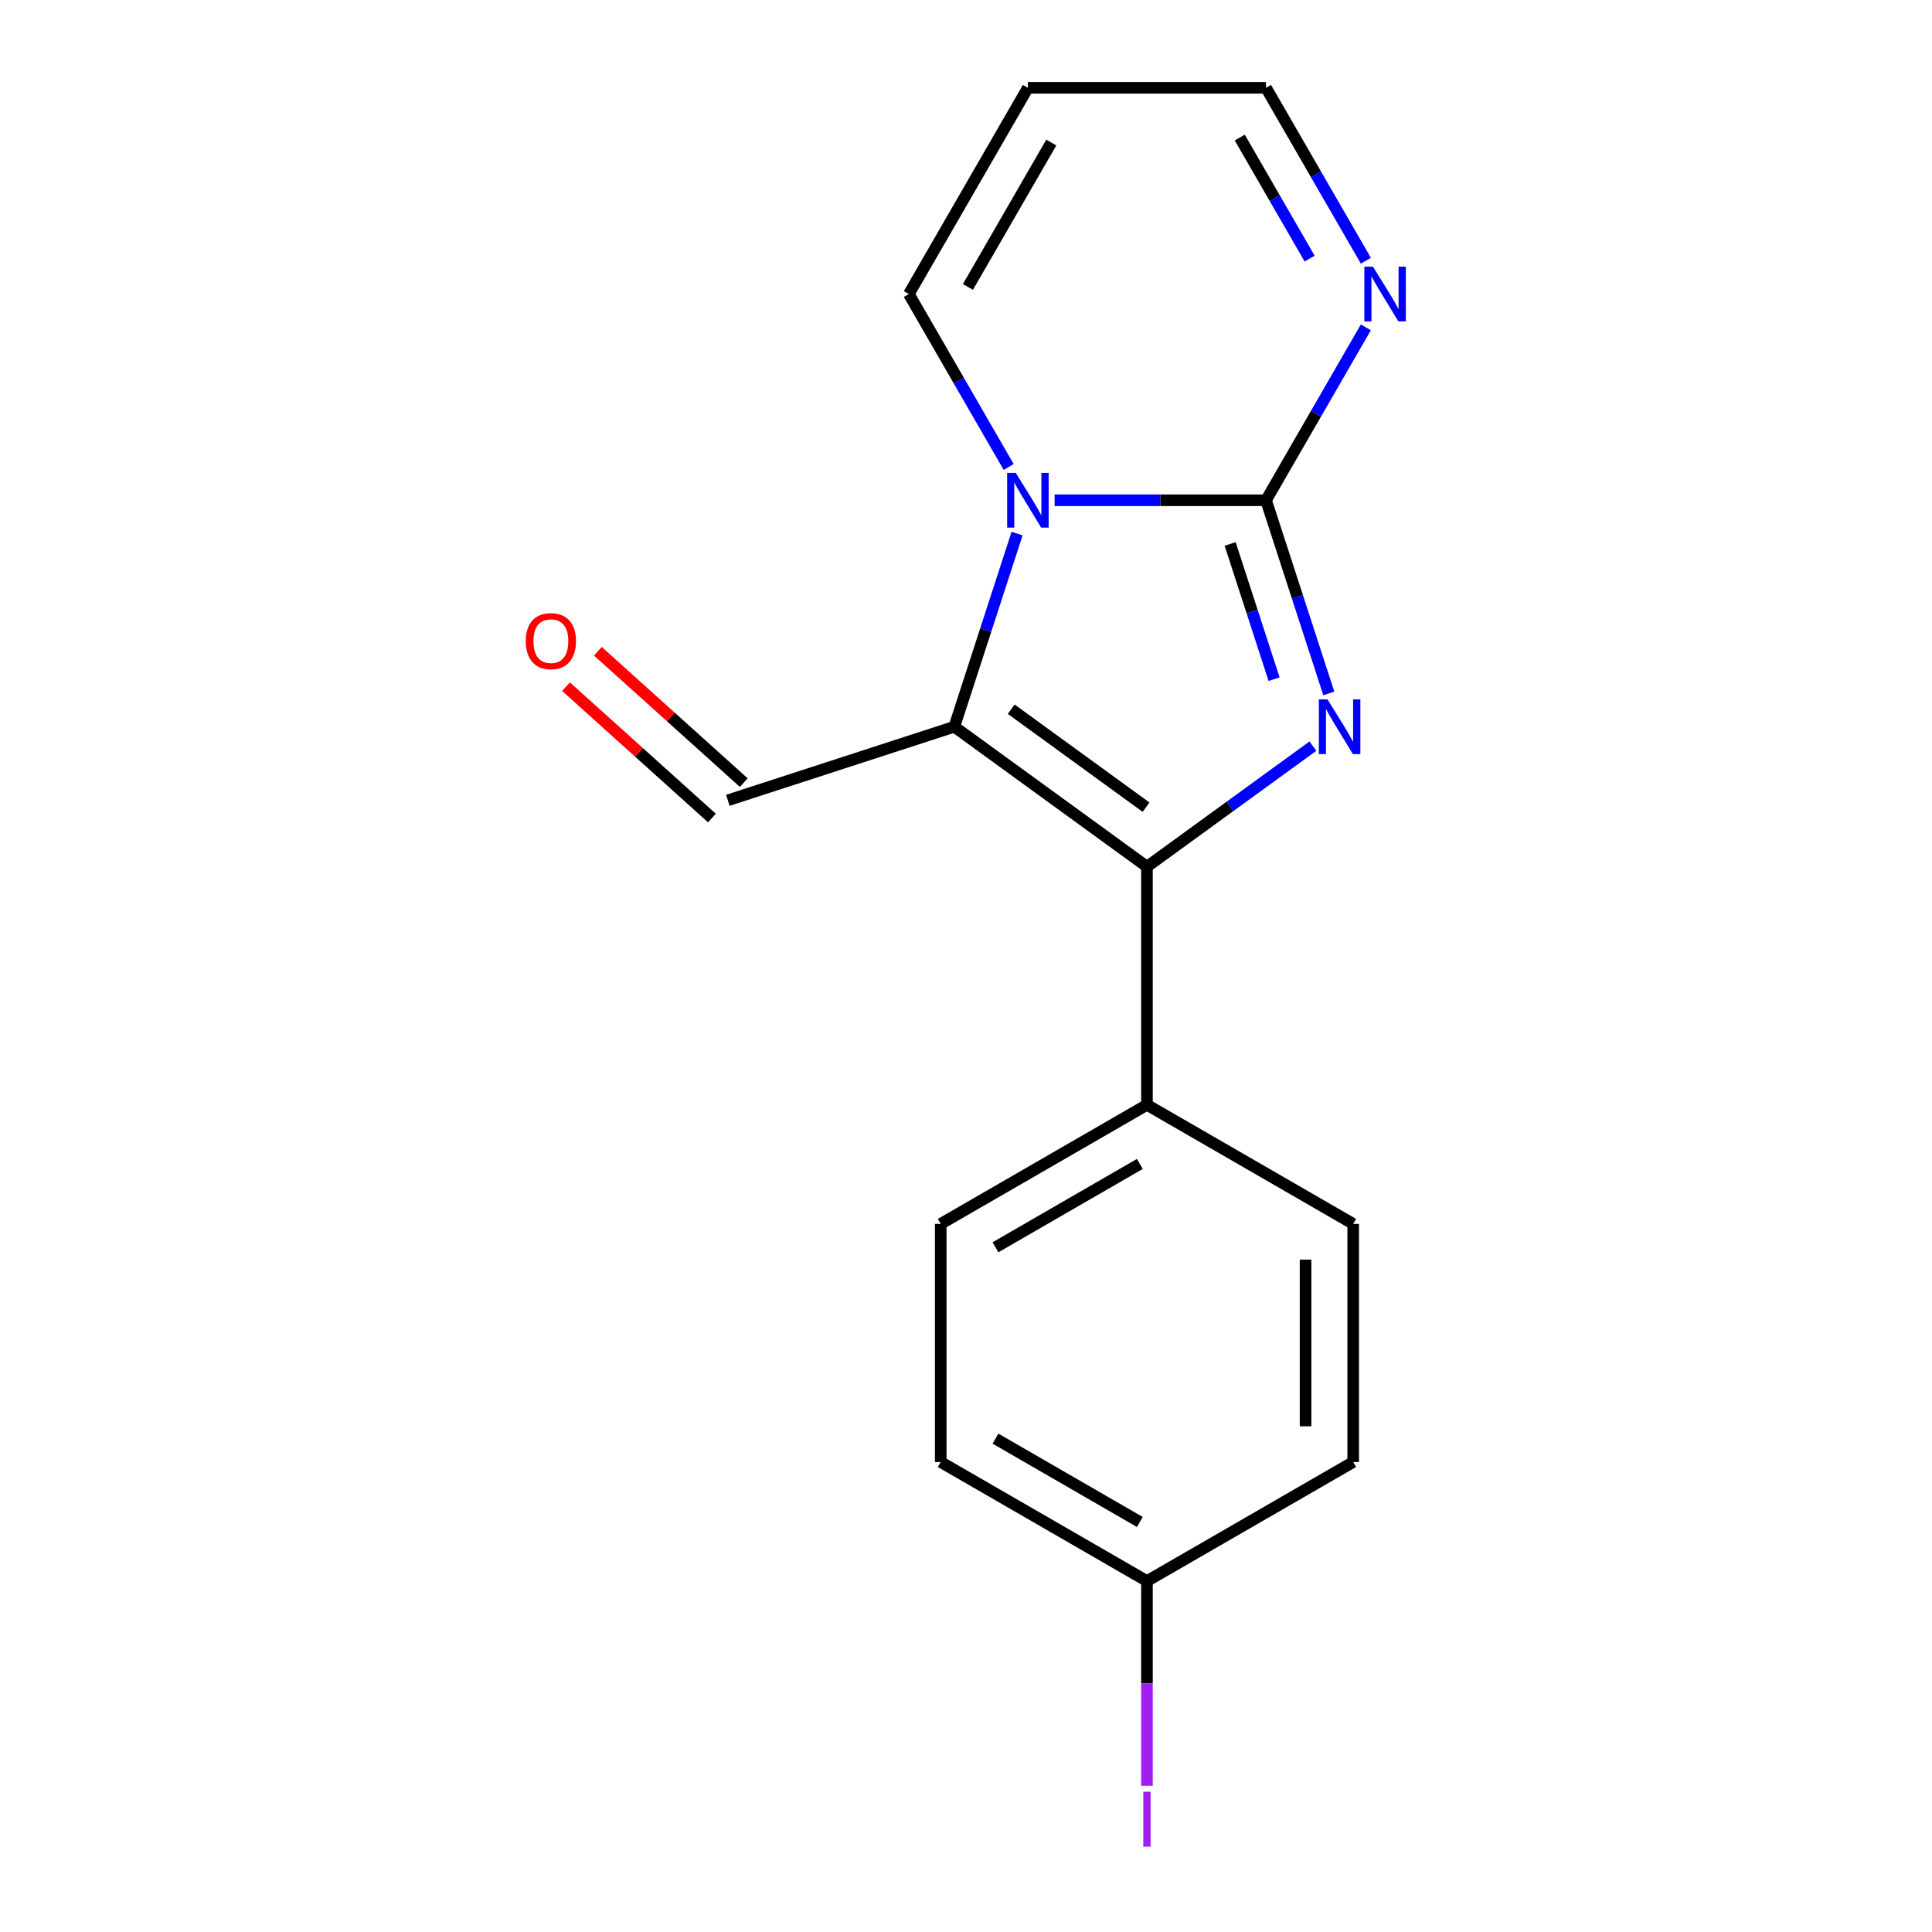 <?xml version='1.0' encoding='iso-8859-1'?>
<svg version='1.1' baseProfile='full'
              xmlns='http://www.w3.org/2000/svg'
                      xmlns:rdkit='http://www.rdkit.org/xml'
                      xmlns:xlink='http://www.w3.org/1999/xlink'
                  xml:space='preserve'
width='1000px' height='1000px' viewBox='0 0 1000 1000'>
<!-- END OF HEADER -->
<rect style='opacity:1.0;fill:#FFFFFF;stroke:none' width='1000' height='1000' x='0' y='0'> </rect>
<path class='bond-0' d='M 655.293,258.937 L 671.536,308.927' style='fill:none;fill-rule:evenodd;stroke:#000000;stroke-width:6px;stroke-linecap:butt;stroke-linejoin:miter;stroke-opacity:1' />
<path class='bond-0' d='M 671.536,308.927 L 687.778,358.917' style='fill:none;fill-rule:evenodd;stroke:#0000FF;stroke-width:6px;stroke-linecap:butt;stroke-linejoin:miter;stroke-opacity:1' />
<path class='bond-0' d='M 636.721,281.551 L 648.091,316.544' style='fill:none;fill-rule:evenodd;stroke:#000000;stroke-width:6px;stroke-linecap:butt;stroke-linejoin:miter;stroke-opacity:1' />
<path class='bond-0' d='M 648.091,316.544 L 659.461,351.537' style='fill:none;fill-rule:evenodd;stroke:#0000FF;stroke-width:6px;stroke-linecap:butt;stroke-linejoin:miter;stroke-opacity:1' />
<path class='bond-1' d='M 655.293,258.937 L 600.577,258.937' style='fill:none;fill-rule:evenodd;stroke:#000000;stroke-width:6px;stroke-linecap:butt;stroke-linejoin:miter;stroke-opacity:1' />
<path class='bond-1' d='M 600.577,258.937 L 545.86,258.937' style='fill:none;fill-rule:evenodd;stroke:#0000FF;stroke-width:6px;stroke-linecap:butt;stroke-linejoin:miter;stroke-opacity:1' />
<path class='bond-4' d='M 655.293,258.937 L 681.129,214.187' style='fill:none;fill-rule:evenodd;stroke:#000000;stroke-width:6px;stroke-linecap:butt;stroke-linejoin:miter;stroke-opacity:1' />
<path class='bond-4' d='M 681.129,214.187 L 706.966,169.437' style='fill:none;fill-rule:evenodd;stroke:#0000FF;stroke-width:6px;stroke-linecap:butt;stroke-linejoin:miter;stroke-opacity:1' />
<path class='bond-3' d='M 679.559,386.2 L 636.612,417.402' style='fill:none;fill-rule:evenodd;stroke:#0000FF;stroke-width:6px;stroke-linecap:butt;stroke-linejoin:miter;stroke-opacity:1' />
<path class='bond-3' d='M 636.612,417.402 L 593.666,448.605' style='fill:none;fill-rule:evenodd;stroke:#000000;stroke-width:6px;stroke-linecap:butt;stroke-linejoin:miter;stroke-opacity:1' />
<path class='bond-2' d='M 526.437,276.178 L 510.194,326.168' style='fill:none;fill-rule:evenodd;stroke:#0000FF;stroke-width:6px;stroke-linecap:butt;stroke-linejoin:miter;stroke-opacity:1' />
<path class='bond-2' d='M 510.194,326.168 L 493.951,376.158' style='fill:none;fill-rule:evenodd;stroke:#000000;stroke-width:6px;stroke-linecap:butt;stroke-linejoin:miter;stroke-opacity:1' />
<path class='bond-6' d='M 522.085,241.695 L 496.248,196.945' style='fill:none;fill-rule:evenodd;stroke:#0000FF;stroke-width:6px;stroke-linecap:butt;stroke-linejoin:miter;stroke-opacity:1' />
<path class='bond-6' d='M 496.248,196.945 L 470.412,152.196' style='fill:none;fill-rule:evenodd;stroke:#000000;stroke-width:6px;stroke-linecap:butt;stroke-linejoin:miter;stroke-opacity:1' />
<path class='bond-8' d='M 493.951,376.158 L 376.73,414.246' style='fill:none;fill-rule:evenodd;stroke:#000000;stroke-width:6px;stroke-linecap:butt;stroke-linejoin:miter;stroke-opacity:1' />
<path class='bond-17' d='M 493.951,376.158 L 593.666,448.605' style='fill:none;fill-rule:evenodd;stroke:#000000;stroke-width:6px;stroke-linecap:butt;stroke-linejoin:miter;stroke-opacity:1' />
<path class='bond-17' d='M 523.398,367.082 L 593.198,417.795' style='fill:none;fill-rule:evenodd;stroke:#000000;stroke-width:6px;stroke-linecap:butt;stroke-linejoin:miter;stroke-opacity:1' />
<path class='bond-5' d='M 593.666,448.605 L 593.666,571.859' style='fill:none;fill-rule:evenodd;stroke:#000000;stroke-width:6px;stroke-linecap:butt;stroke-linejoin:miter;stroke-opacity:1' />
<path class='bond-9' d='M 706.966,134.954 L 681.129,90.204' style='fill:none;fill-rule:evenodd;stroke:#0000FF;stroke-width:6px;stroke-linecap:butt;stroke-linejoin:miter;stroke-opacity:1' />
<path class='bond-9' d='M 681.129,90.204 L 655.293,45.455' style='fill:none;fill-rule:evenodd;stroke:#000000;stroke-width:6px;stroke-linecap:butt;stroke-linejoin:miter;stroke-opacity:1' />
<path class='bond-9' d='M 677.866,133.855 L 659.781,102.53' style='fill:none;fill-rule:evenodd;stroke:#0000FF;stroke-width:6px;stroke-linecap:butt;stroke-linejoin:miter;stroke-opacity:1' />
<path class='bond-9' d='M 659.781,102.53 L 641.696,71.205' style='fill:none;fill-rule:evenodd;stroke:#000000;stroke-width:6px;stroke-linecap:butt;stroke-linejoin:miter;stroke-opacity:1' />
<path class='bond-11' d='M 593.666,571.859 L 486.925,633.486' style='fill:none;fill-rule:evenodd;stroke:#000000;stroke-width:6px;stroke-linecap:butt;stroke-linejoin:miter;stroke-opacity:1' />
<path class='bond-11' d='M 589.98,602.451 L 515.261,645.59' style='fill:none;fill-rule:evenodd;stroke:#000000;stroke-width:6px;stroke-linecap:butt;stroke-linejoin:miter;stroke-opacity:1' />
<path class='bond-12' d='M 593.666,571.859 L 700.407,633.486' style='fill:none;fill-rule:evenodd;stroke:#000000;stroke-width:6px;stroke-linecap:butt;stroke-linejoin:miter;stroke-opacity:1' />
<path class='bond-18' d='M 470.412,152.196 L 532.039,45.455' style='fill:none;fill-rule:evenodd;stroke:#000000;stroke-width:6px;stroke-linecap:butt;stroke-linejoin:miter;stroke-opacity:1' />
<path class='bond-18' d='M 501.004,148.51 L 544.143,73.791' style='fill:none;fill-rule:evenodd;stroke:#000000;stroke-width:6px;stroke-linecap:butt;stroke-linejoin:miter;stroke-opacity:1' />
<path class='bond-7' d='M 532.039,45.455 L 655.293,45.455' style='fill:none;fill-rule:evenodd;stroke:#000000;stroke-width:6px;stroke-linecap:butt;stroke-linejoin:miter;stroke-opacity:1' />
<path class='bond-10' d='M 384.977,405.086 L 347.22,371.089' style='fill:none;fill-rule:evenodd;stroke:#000000;stroke-width:6px;stroke-linecap:butt;stroke-linejoin:miter;stroke-opacity:1' />
<path class='bond-10' d='M 347.22,371.089 L 309.463,337.093' style='fill:none;fill-rule:evenodd;stroke:#FF0000;stroke-width:6px;stroke-linecap:butt;stroke-linejoin:miter;stroke-opacity:1' />
<path class='bond-10' d='M 368.483,423.405 L 330.725,389.409' style='fill:none;fill-rule:evenodd;stroke:#000000;stroke-width:6px;stroke-linecap:butt;stroke-linejoin:miter;stroke-opacity:1' />
<path class='bond-10' d='M 330.725,389.409 L 292.968,355.412' style='fill:none;fill-rule:evenodd;stroke:#FF0000;stroke-width:6px;stroke-linecap:butt;stroke-linejoin:miter;stroke-opacity:1' />
<path class='bond-14' d='M 486.925,633.486 L 486.925,756.74' style='fill:none;fill-rule:evenodd;stroke:#000000;stroke-width:6px;stroke-linecap:butt;stroke-linejoin:miter;stroke-opacity:1' />
<path class='bond-15' d='M 700.407,633.486 L 700.407,756.74' style='fill:none;fill-rule:evenodd;stroke:#000000;stroke-width:6px;stroke-linecap:butt;stroke-linejoin:miter;stroke-opacity:1' />
<path class='bond-15' d='M 675.756,651.974 L 675.756,738.252' style='fill:none;fill-rule:evenodd;stroke:#000000;stroke-width:6px;stroke-linecap:butt;stroke-linejoin:miter;stroke-opacity:1' />
<path class='bond-13' d='M 593.666,818.367 L 700.407,756.74' style='fill:none;fill-rule:evenodd;stroke:#000000;stroke-width:6px;stroke-linecap:butt;stroke-linejoin:miter;stroke-opacity:1' />
<path class='bond-16' d='M 593.666,818.367 L 593.666,871.343' style='fill:none;fill-rule:evenodd;stroke:#000000;stroke-width:6px;stroke-linecap:butt;stroke-linejoin:miter;stroke-opacity:1' />
<path class='bond-16' d='M 593.666,871.343 L 593.666,924.319' style='fill:none;fill-rule:evenodd;stroke:#A01EEF;stroke-width:6px;stroke-linecap:butt;stroke-linejoin:miter;stroke-opacity:1' />
<path class='bond-19' d='M 593.666,818.367 L 486.925,756.74' style='fill:none;fill-rule:evenodd;stroke:#000000;stroke-width:6px;stroke-linecap:butt;stroke-linejoin:miter;stroke-opacity:1' />
<path class='bond-19' d='M 589.98,787.775 L 515.261,744.636' style='fill:none;fill-rule:evenodd;stroke:#000000;stroke-width:6px;stroke-linecap:butt;stroke-linejoin:miter;stroke-opacity:1' />
<path  class='atom-1' d='M 687.12 361.998
L 696.4 376.998
Q 697.32 378.478, 698.8 381.158
Q 700.28 383.838, 700.36 383.998
L 700.36 361.998
L 704.12 361.998
L 704.12 390.318
L 700.24 390.318
L 690.28 373.918
Q 689.12 371.998, 687.88 369.798
Q 686.68 367.598, 686.32 366.918
L 686.32 390.318
L 682.64 390.318
L 682.64 361.998
L 687.12 361.998
' fill='#0000FF'/>
<path  class='atom-2' d='M 525.779 244.777
L 535.059 259.777
Q 535.979 261.257, 537.459 263.937
Q 538.939 266.617, 539.019 266.777
L 539.019 244.777
L 542.779 244.777
L 542.779 273.097
L 538.899 273.097
L 528.939 256.697
Q 527.779 254.777, 526.539 252.577
Q 525.339 250.377, 524.979 249.697
L 524.979 273.097
L 521.299 273.097
L 521.299 244.777
L 525.779 244.777
' fill='#0000FF'/>
<path  class='atom-5' d='M 710.66 138.036
L 719.94 153.036
Q 720.86 154.516, 722.34 157.196
Q 723.82 159.876, 723.9 160.036
L 723.9 138.036
L 727.66 138.036
L 727.66 166.356
L 723.78 166.356
L 713.82 149.956
Q 712.66 148.036, 711.42 145.836
Q 710.22 143.636, 709.86 142.956
L 709.86 166.356
L 706.18 166.356
L 706.18 138.036
L 710.66 138.036
' fill='#0000FF'/>
<path  class='atom-11' d='M 272.134 331.853
Q 272.134 325.053, 275.494 321.253
Q 278.854 317.453, 285.134 317.453
Q 291.414 317.453, 294.774 321.253
Q 298.134 325.053, 298.134 331.853
Q 298.134 338.733, 294.734 342.653
Q 291.334 346.533, 285.134 346.533
Q 278.894 346.533, 275.494 342.653
Q 272.134 338.773, 272.134 331.853
M 285.134 343.333
Q 289.454 343.333, 291.774 340.453
Q 294.134 337.533, 294.134 331.853
Q 294.134 326.293, 291.774 323.493
Q 289.454 320.653, 285.134 320.653
Q 280.814 320.653, 278.454 323.453
Q 276.134 326.253, 276.134 331.853
Q 276.134 337.573, 278.454 340.453
Q 280.814 343.333, 285.134 343.333
' fill='#FF0000'/>
<path  class='atom-17' d='M 591.766 927.401
L 595.566 927.401
L 595.566 955.841
L 591.766 955.841
L 591.766 927.401
' fill='#A01EEF'/>
</svg>
